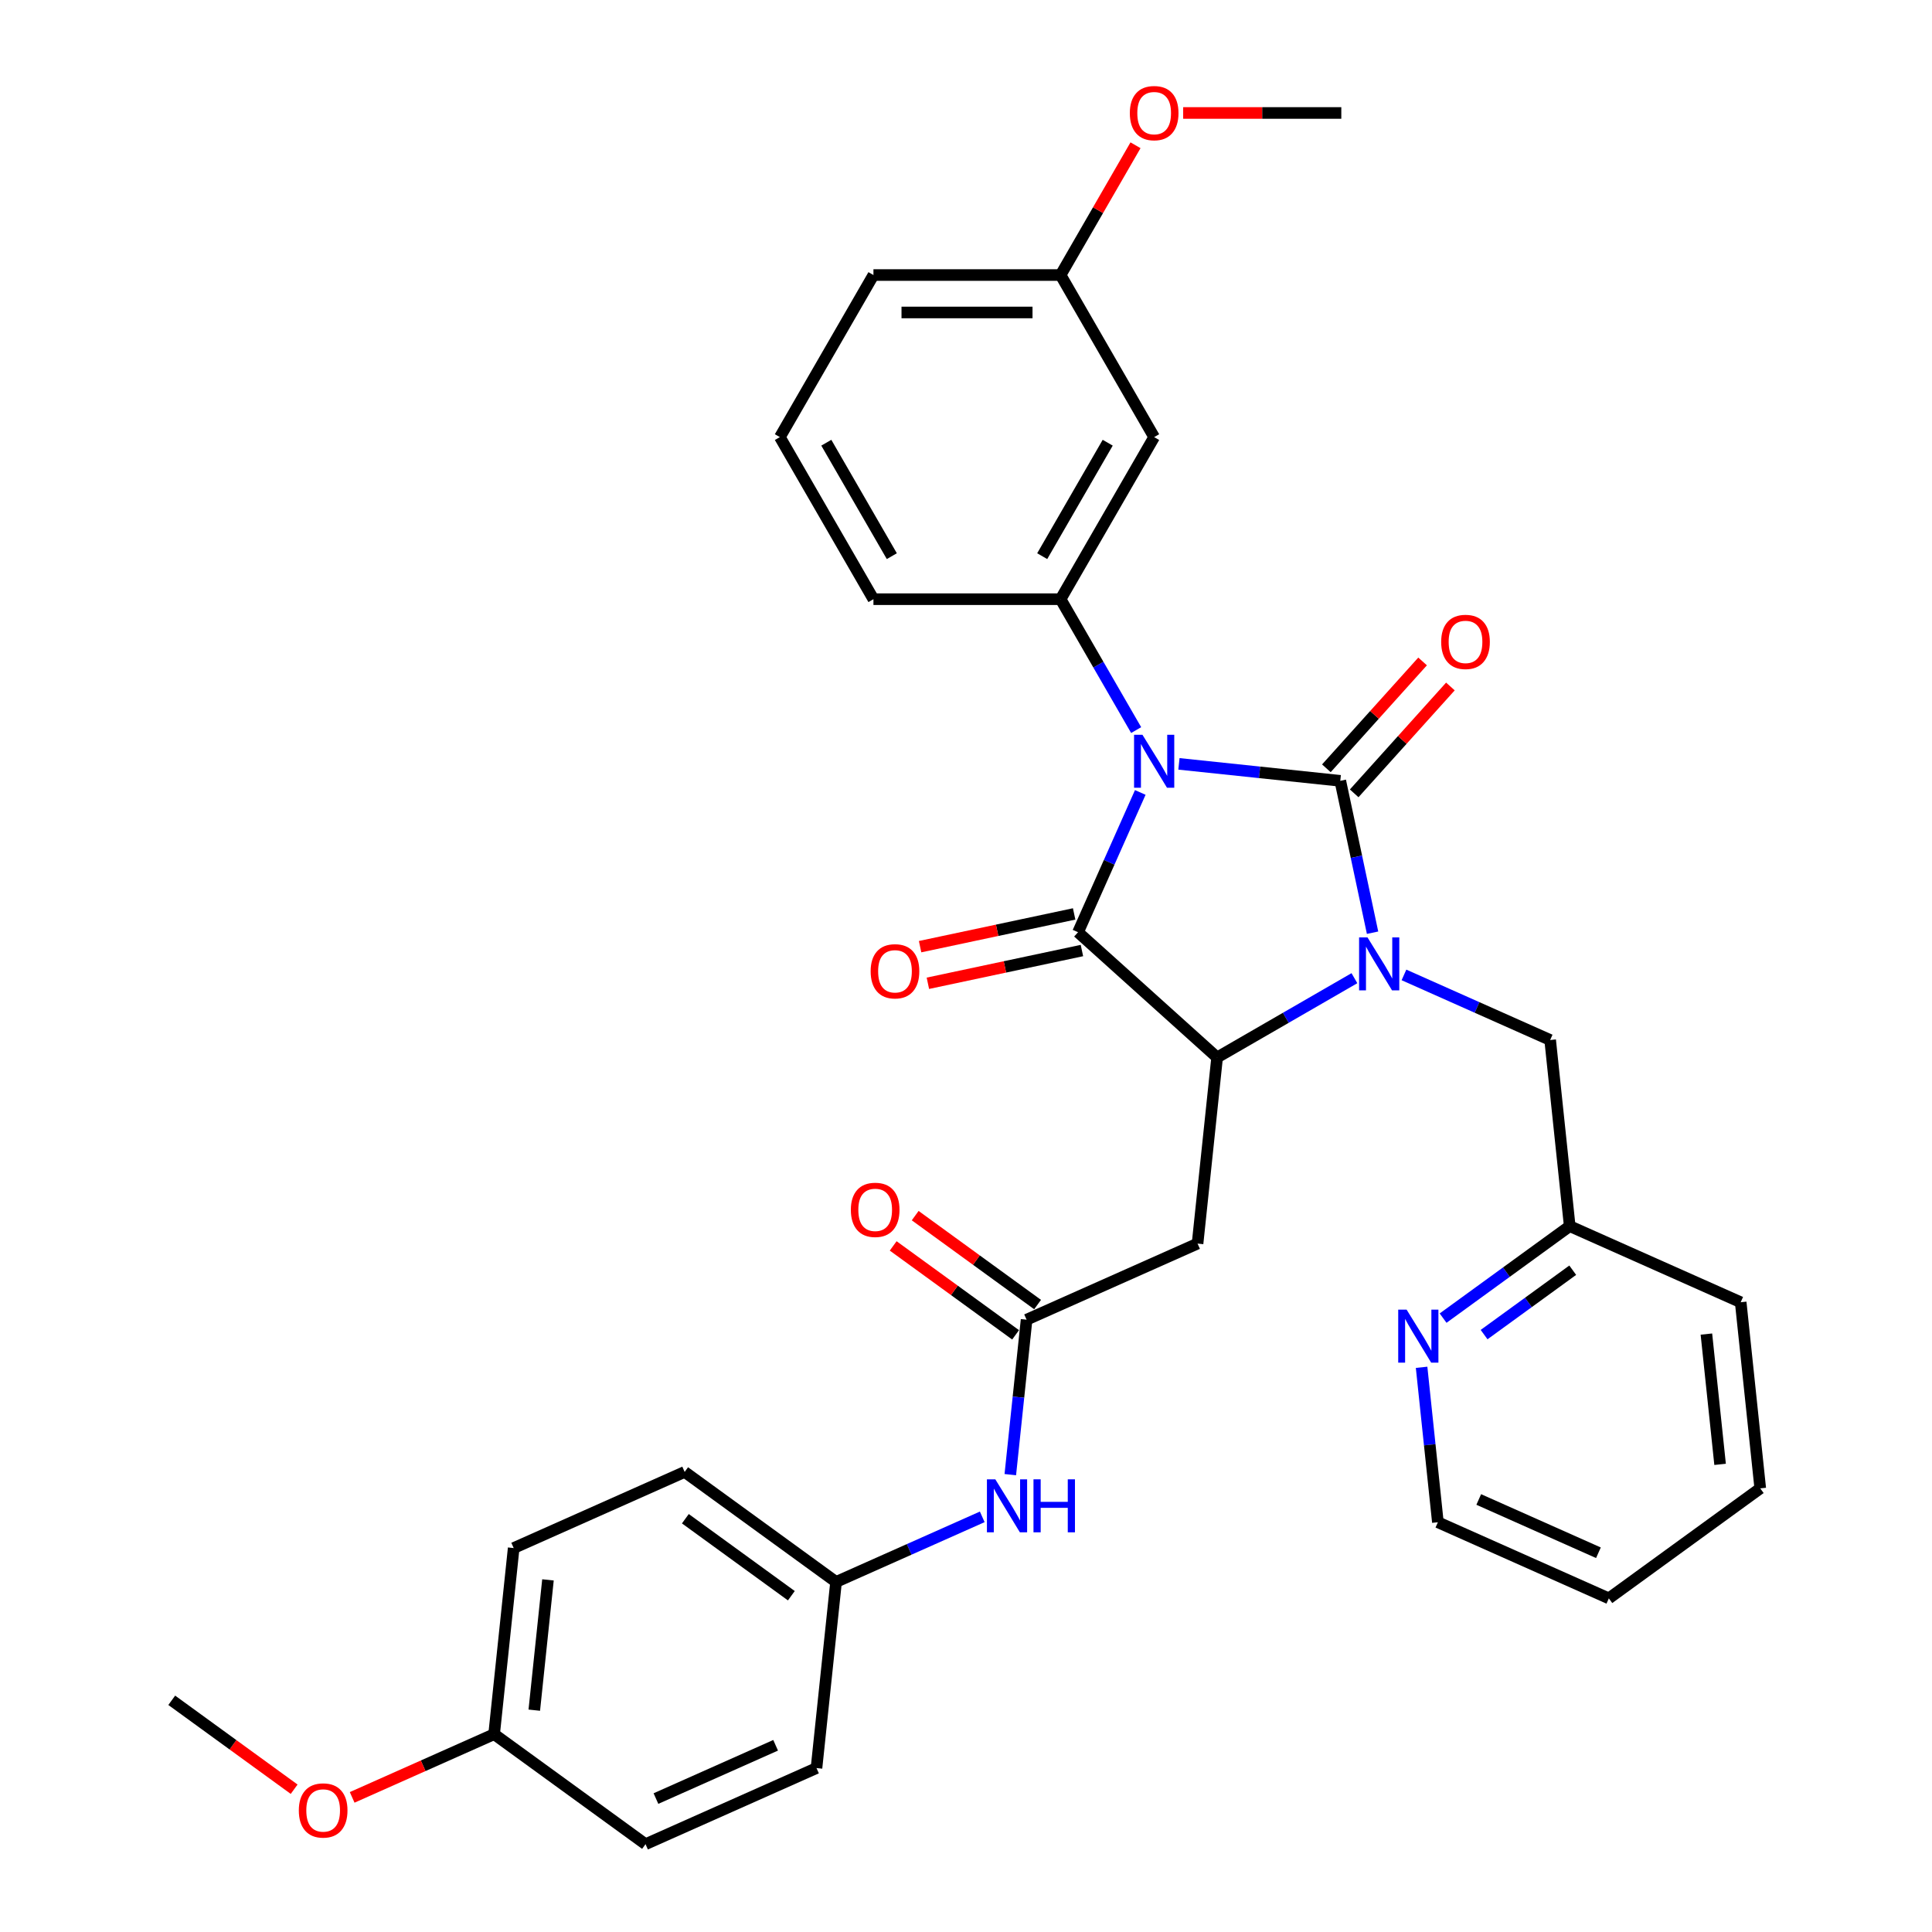 <?xml version='1.0' encoding='iso-8859-1'?>
<svg version='1.1' baseProfile='full'
              xmlns='http://www.w3.org/2000/svg'
                      xmlns:rdkit='http://www.rdkit.org/xml'
                      xmlns:xlink='http://www.w3.org/1999/xlink'
                  xml:space='preserve'
width='1000px' height='1000px' viewBox='0 0 1000 1000'>
<!-- END OF HEADER -->
<rect style='opacity:1.0;fill:#FFFFFF;stroke:none' width='1000' height='1000' x='0' y='0'> </rect>
<path class='bond-0' d='M 610.216,395.376 L 651.972,399.765' style='fill:none;fill-rule:evenodd;stroke:#0000FF;stroke-width:6px;stroke-linecap:butt;stroke-linejoin:miter;stroke-opacity:1' />
<path class='bond-0' d='M 651.972,399.765 L 693.727,404.153' style='fill:none;fill-rule:evenodd;stroke:#000000;stroke-width:6px;stroke-linecap:butt;stroke-linejoin:miter;stroke-opacity:1' />
<path class='bond-2' d='M 590.206,410.166 L 574.099,446.343' style='fill:none;fill-rule:evenodd;stroke:#0000FF;stroke-width:6px;stroke-linecap:butt;stroke-linejoin:miter;stroke-opacity:1' />
<path class='bond-2' d='M 574.099,446.343 L 557.991,482.521' style='fill:none;fill-rule:evenodd;stroke:#000000;stroke-width:6px;stroke-linecap:butt;stroke-linejoin:miter;stroke-opacity:1' />
<path class='bond-4' d='M 588.074,377.89 L 568.515,344.014' style='fill:none;fill-rule:evenodd;stroke:#0000FF;stroke-width:6px;stroke-linecap:butt;stroke-linejoin:miter;stroke-opacity:1' />
<path class='bond-4' d='M 568.515,344.014 L 548.957,310.139' style='fill:none;fill-rule:evenodd;stroke:#000000;stroke-width:6px;stroke-linecap:butt;stroke-linejoin:miter;stroke-opacity:1' />
<path class='bond-1' d='M 693.727,404.153 L 702.082,443.46' style='fill:none;fill-rule:evenodd;stroke:#000000;stroke-width:6px;stroke-linecap:butt;stroke-linejoin:miter;stroke-opacity:1' />
<path class='bond-1' d='M 702.082,443.46 L 710.437,482.766' style='fill:none;fill-rule:evenodd;stroke:#0000FF;stroke-width:6px;stroke-linecap:butt;stroke-linejoin:miter;stroke-opacity:1' />
<path class='bond-8' d='M 700.926,410.635 L 725.827,382.979' style='fill:none;fill-rule:evenodd;stroke:#000000;stroke-width:6px;stroke-linecap:butt;stroke-linejoin:miter;stroke-opacity:1' />
<path class='bond-8' d='M 725.827,382.979 L 750.728,355.324' style='fill:none;fill-rule:evenodd;stroke:#FF0000;stroke-width:6px;stroke-linecap:butt;stroke-linejoin:miter;stroke-opacity:1' />
<path class='bond-8' d='M 686.529,397.672 L 711.43,370.016' style='fill:none;fill-rule:evenodd;stroke:#000000;stroke-width:6px;stroke-linecap:butt;stroke-linejoin:miter;stroke-opacity:1' />
<path class='bond-8' d='M 711.43,370.016 L 736.331,342.361' style='fill:none;fill-rule:evenodd;stroke:#FF0000;stroke-width:6px;stroke-linecap:butt;stroke-linejoin:miter;stroke-opacity:1' />
<path class='bond-7' d='M 726.692,504.614 L 764.526,521.459' style='fill:none;fill-rule:evenodd;stroke:#0000FF;stroke-width:6px;stroke-linecap:butt;stroke-linejoin:miter;stroke-opacity:1' />
<path class='bond-7' d='M 764.526,521.459 L 802.36,538.303' style='fill:none;fill-rule:evenodd;stroke:#000000;stroke-width:6px;stroke-linecap:butt;stroke-linejoin:miter;stroke-opacity:1' />
<path class='bond-33' d='M 701.042,506.308 L 665.51,526.823' style='fill:none;fill-rule:evenodd;stroke:#0000FF;stroke-width:6px;stroke-linecap:butt;stroke-linejoin:miter;stroke-opacity:1' />
<path class='bond-33' d='M 665.51,526.823 L 629.978,547.337' style='fill:none;fill-rule:evenodd;stroke:#000000;stroke-width:6px;stroke-linecap:butt;stroke-linejoin:miter;stroke-opacity:1' />
<path class='bond-3' d='M 557.991,482.521 L 629.978,547.337' style='fill:none;fill-rule:evenodd;stroke:#000000;stroke-width:6px;stroke-linecap:butt;stroke-linejoin:miter;stroke-opacity:1' />
<path class='bond-10' d='M 555.977,473.046 L 516.109,481.52' style='fill:none;fill-rule:evenodd;stroke:#000000;stroke-width:6px;stroke-linecap:butt;stroke-linejoin:miter;stroke-opacity:1' />
<path class='bond-10' d='M 516.109,481.52 L 476.241,489.994' style='fill:none;fill-rule:evenodd;stroke:#FF0000;stroke-width:6px;stroke-linecap:butt;stroke-linejoin:miter;stroke-opacity:1' />
<path class='bond-10' d='M 560.005,491.996 L 520.137,500.47' style='fill:none;fill-rule:evenodd;stroke:#000000;stroke-width:6px;stroke-linecap:butt;stroke-linejoin:miter;stroke-opacity:1' />
<path class='bond-10' d='M 520.137,500.47 L 480.269,508.944' style='fill:none;fill-rule:evenodd;stroke:#FF0000;stroke-width:6px;stroke-linecap:butt;stroke-linejoin:miter;stroke-opacity:1' />
<path class='bond-5' d='M 629.978,547.337 L 619.852,643.674' style='fill:none;fill-rule:evenodd;stroke:#000000;stroke-width:6px;stroke-linecap:butt;stroke-linejoin:miter;stroke-opacity:1' />
<path class='bond-9' d='M 548.957,310.139 L 597.391,226.249' style='fill:none;fill-rule:evenodd;stroke:#000000;stroke-width:6px;stroke-linecap:butt;stroke-linejoin:miter;stroke-opacity:1' />
<path class='bond-9' d='M 539.444,287.868 L 573.348,229.146' style='fill:none;fill-rule:evenodd;stroke:#000000;stroke-width:6px;stroke-linecap:butt;stroke-linejoin:miter;stroke-opacity:1' />
<path class='bond-18' d='M 548.957,310.139 L 452.09,310.139' style='fill:none;fill-rule:evenodd;stroke:#000000;stroke-width:6px;stroke-linecap:butt;stroke-linejoin:miter;stroke-opacity:1' />
<path class='bond-6' d='M 619.852,643.674 L 531.36,683.073' style='fill:none;fill-rule:evenodd;stroke:#000000;stroke-width:6px;stroke-linecap:butt;stroke-linejoin:miter;stroke-opacity:1' />
<path class='bond-11' d='M 531.36,683.073 L 527.145,723.173' style='fill:none;fill-rule:evenodd;stroke:#000000;stroke-width:6px;stroke-linecap:butt;stroke-linejoin:miter;stroke-opacity:1' />
<path class='bond-11' d='M 527.145,723.173 L 522.931,763.272' style='fill:none;fill-rule:evenodd;stroke:#0000FF;stroke-width:6px;stroke-linecap:butt;stroke-linejoin:miter;stroke-opacity:1' />
<path class='bond-13' d='M 537.054,675.237 L 505.377,652.222' style='fill:none;fill-rule:evenodd;stroke:#000000;stroke-width:6px;stroke-linecap:butt;stroke-linejoin:miter;stroke-opacity:1' />
<path class='bond-13' d='M 505.377,652.222 L 473.701,629.208' style='fill:none;fill-rule:evenodd;stroke:#FF0000;stroke-width:6px;stroke-linecap:butt;stroke-linejoin:miter;stroke-opacity:1' />
<path class='bond-13' d='M 525.666,690.91 L 493.99,667.896' style='fill:none;fill-rule:evenodd;stroke:#000000;stroke-width:6px;stroke-linecap:butt;stroke-linejoin:miter;stroke-opacity:1' />
<path class='bond-13' d='M 493.99,667.896 L 462.313,644.882' style='fill:none;fill-rule:evenodd;stroke:#FF0000;stroke-width:6px;stroke-linecap:butt;stroke-linejoin:miter;stroke-opacity:1' />
<path class='bond-14' d='M 802.36,538.303 L 812.485,634.64' style='fill:none;fill-rule:evenodd;stroke:#000000;stroke-width:6px;stroke-linecap:butt;stroke-linejoin:miter;stroke-opacity:1' />
<path class='bond-16' d='M 597.391,226.249 L 548.957,142.36' style='fill:none;fill-rule:evenodd;stroke:#000000;stroke-width:6px;stroke-linecap:butt;stroke-linejoin:miter;stroke-opacity:1' />
<path class='bond-15' d='M 508.409,785.12 L 470.576,801.965' style='fill:none;fill-rule:evenodd;stroke:#0000FF;stroke-width:6px;stroke-linecap:butt;stroke-linejoin:miter;stroke-opacity:1' />
<path class='bond-15' d='M 470.576,801.965 L 432.742,818.809' style='fill:none;fill-rule:evenodd;stroke:#000000;stroke-width:6px;stroke-linecap:butt;stroke-linejoin:miter;stroke-opacity:1' />
<path class='bond-12' d='M 746.943,682.259 L 779.714,658.449' style='fill:none;fill-rule:evenodd;stroke:#0000FF;stroke-width:6px;stroke-linecap:butt;stroke-linejoin:miter;stroke-opacity:1' />
<path class='bond-12' d='M 779.714,658.449 L 812.485,634.64' style='fill:none;fill-rule:evenodd;stroke:#000000;stroke-width:6px;stroke-linecap:butt;stroke-linejoin:miter;stroke-opacity:1' />
<path class='bond-12' d='M 768.162,690.789 L 791.102,674.123' style='fill:none;fill-rule:evenodd;stroke:#0000FF;stroke-width:6px;stroke-linecap:butt;stroke-linejoin:miter;stroke-opacity:1' />
<path class='bond-12' d='M 791.102,674.123 L 814.041,657.456' style='fill:none;fill-rule:evenodd;stroke:#000000;stroke-width:6px;stroke-linecap:butt;stroke-linejoin:miter;stroke-opacity:1' />
<path class='bond-26' d='M 735.814,707.715 L 740.029,747.814' style='fill:none;fill-rule:evenodd;stroke:#0000FF;stroke-width:6px;stroke-linecap:butt;stroke-linejoin:miter;stroke-opacity:1' />
<path class='bond-26' d='M 740.029,747.814 L 744.243,787.914' style='fill:none;fill-rule:evenodd;stroke:#000000;stroke-width:6px;stroke-linecap:butt;stroke-linejoin:miter;stroke-opacity:1' />
<path class='bond-28' d='M 812.485,634.64 L 900.978,674.039' style='fill:none;fill-rule:evenodd;stroke:#000000;stroke-width:6px;stroke-linecap:butt;stroke-linejoin:miter;stroke-opacity:1' />
<path class='bond-19' d='M 432.742,818.809 L 422.616,915.146' style='fill:none;fill-rule:evenodd;stroke:#000000;stroke-width:6px;stroke-linecap:butt;stroke-linejoin:miter;stroke-opacity:1' />
<path class='bond-20' d='M 432.742,818.809 L 354.375,761.872' style='fill:none;fill-rule:evenodd;stroke:#000000;stroke-width:6px;stroke-linecap:butt;stroke-linejoin:miter;stroke-opacity:1' />
<path class='bond-20' d='M 409.599,825.942 L 354.742,786.086' style='fill:none;fill-rule:evenodd;stroke:#000000;stroke-width:6px;stroke-linecap:butt;stroke-linejoin:miter;stroke-opacity:1' />
<path class='bond-23' d='M 548.957,142.36 L 568.348,108.774' style='fill:none;fill-rule:evenodd;stroke:#000000;stroke-width:6px;stroke-linecap:butt;stroke-linejoin:miter;stroke-opacity:1' />
<path class='bond-23' d='M 568.348,108.774 L 587.738,75.189' style='fill:none;fill-rule:evenodd;stroke:#FF0000;stroke-width:6px;stroke-linecap:butt;stroke-linejoin:miter;stroke-opacity:1' />
<path class='bond-34' d='M 548.957,142.36 L 452.09,142.36' style='fill:none;fill-rule:evenodd;stroke:#000000;stroke-width:6px;stroke-linecap:butt;stroke-linejoin:miter;stroke-opacity:1' />
<path class='bond-34' d='M 534.427,161.733 L 466.62,161.733' style='fill:none;fill-rule:evenodd;stroke:#000000;stroke-width:6px;stroke-linecap:butt;stroke-linejoin:miter;stroke-opacity:1' />
<path class='bond-17' d='M 255.757,897.608 L 265.882,801.272' style='fill:none;fill-rule:evenodd;stroke:#000000;stroke-width:6px;stroke-linecap:butt;stroke-linejoin:miter;stroke-opacity:1' />
<path class='bond-17' d='M 276.543,885.183 L 283.63,817.747' style='fill:none;fill-rule:evenodd;stroke:#000000;stroke-width:6px;stroke-linecap:butt;stroke-linejoin:miter;stroke-opacity:1' />
<path class='bond-24' d='M 255.757,897.608 L 219.018,913.966' style='fill:none;fill-rule:evenodd;stroke:#000000;stroke-width:6px;stroke-linecap:butt;stroke-linejoin:miter;stroke-opacity:1' />
<path class='bond-24' d='M 219.018,913.966 L 182.278,930.323' style='fill:none;fill-rule:evenodd;stroke:#FF0000;stroke-width:6px;stroke-linecap:butt;stroke-linejoin:miter;stroke-opacity:1' />
<path class='bond-36' d='M 255.757,897.608 L 334.124,954.545' style='fill:none;fill-rule:evenodd;stroke:#000000;stroke-width:6px;stroke-linecap:butt;stroke-linejoin:miter;stroke-opacity:1' />
<path class='bond-25' d='M 452.09,310.139 L 403.656,226.249' style='fill:none;fill-rule:evenodd;stroke:#000000;stroke-width:6px;stroke-linecap:butt;stroke-linejoin:miter;stroke-opacity:1' />
<path class='bond-25' d='M 461.603,287.868 L 427.699,229.146' style='fill:none;fill-rule:evenodd;stroke:#000000;stroke-width:6px;stroke-linecap:butt;stroke-linejoin:miter;stroke-opacity:1' />
<path class='bond-21' d='M 422.616,915.146 L 334.124,954.545' style='fill:none;fill-rule:evenodd;stroke:#000000;stroke-width:6px;stroke-linecap:butt;stroke-linejoin:miter;stroke-opacity:1' />
<path class='bond-21' d='M 401.463,903.357 L 339.518,930.937' style='fill:none;fill-rule:evenodd;stroke:#000000;stroke-width:6px;stroke-linecap:butt;stroke-linejoin:miter;stroke-opacity:1' />
<path class='bond-22' d='M 354.375,761.872 L 265.882,801.272' style='fill:none;fill-rule:evenodd;stroke:#000000;stroke-width:6px;stroke-linecap:butt;stroke-linejoin:miter;stroke-opacity:1' />
<path class='bond-29' d='M 612.405,58.47 L 653.332,58.47' style='fill:none;fill-rule:evenodd;stroke:#FF0000;stroke-width:6px;stroke-linecap:butt;stroke-linejoin:miter;stroke-opacity:1' />
<path class='bond-29' d='M 653.332,58.47 L 694.258,58.47' style='fill:none;fill-rule:evenodd;stroke:#000000;stroke-width:6px;stroke-linecap:butt;stroke-linejoin:miter;stroke-opacity:1' />
<path class='bond-30' d='M 152.25,926.099 L 120.573,903.085' style='fill:none;fill-rule:evenodd;stroke:#FF0000;stroke-width:6px;stroke-linecap:butt;stroke-linejoin:miter;stroke-opacity:1' />
<path class='bond-30' d='M 120.573,903.085 L 88.897,880.071' style='fill:none;fill-rule:evenodd;stroke:#000000;stroke-width:6px;stroke-linecap:butt;stroke-linejoin:miter;stroke-opacity:1' />
<path class='bond-27' d='M 403.656,226.249 L 452.09,142.36' style='fill:none;fill-rule:evenodd;stroke:#000000;stroke-width:6px;stroke-linecap:butt;stroke-linejoin:miter;stroke-opacity:1' />
<path class='bond-35' d='M 744.243,787.914 L 832.736,827.313' style='fill:none;fill-rule:evenodd;stroke:#000000;stroke-width:6px;stroke-linecap:butt;stroke-linejoin:miter;stroke-opacity:1' />
<path class='bond-35' d='M 765.397,776.125 L 827.342,803.705' style='fill:none;fill-rule:evenodd;stroke:#000000;stroke-width:6px;stroke-linecap:butt;stroke-linejoin:miter;stroke-opacity:1' />
<path class='bond-32' d='M 900.978,674.039 L 911.103,770.376' style='fill:none;fill-rule:evenodd;stroke:#000000;stroke-width:6px;stroke-linecap:butt;stroke-linejoin:miter;stroke-opacity:1' />
<path class='bond-32' d='M 883.229,690.515 L 890.317,757.95' style='fill:none;fill-rule:evenodd;stroke:#000000;stroke-width:6px;stroke-linecap:butt;stroke-linejoin:miter;stroke-opacity:1' />
<path class='bond-31' d='M 832.736,827.313 L 911.103,770.376' style='fill:none;fill-rule:evenodd;stroke:#000000;stroke-width:6px;stroke-linecap:butt;stroke-linejoin:miter;stroke-opacity:1' />
<path  class='atom-0' d='M 591.327 380.312
L 600.316 394.842
Q 601.207 396.275, 602.641 398.871
Q 604.075 401.467, 604.152 401.622
L 604.152 380.312
L 607.794 380.312
L 607.794 407.744
L 604.036 407.744
L 594.388 391.858
Q 593.264 389.998, 592.063 387.867
Q 590.901 385.736, 590.552 385.077
L 590.552 407.744
L 586.987 407.744
L 586.987 380.312
L 591.327 380.312
' fill='#0000FF'/>
<path  class='atom-2' d='M 707.803 485.187
L 716.793 499.717
Q 717.684 501.151, 719.117 503.747
Q 720.551 506.343, 720.629 506.498
L 720.629 485.187
L 724.271 485.187
L 724.271 512.62
L 720.512 512.62
L 710.864 496.734
Q 709.741 494.874, 708.54 492.743
Q 707.377 490.612, 707.028 489.953
L 707.028 512.62
L 703.464 512.62
L 703.464 485.187
L 707.803 485.187
' fill='#0000FF'/>
<path  class='atom-9' d='M 745.952 332.244
Q 745.952 325.658, 749.206 321.977
Q 752.461 318.296, 758.544 318.296
Q 764.628 318.296, 767.882 321.977
Q 771.137 325.658, 771.137 332.244
Q 771.137 338.909, 767.844 342.706
Q 764.55 346.465, 758.544 346.465
Q 752.5 346.465, 749.206 342.706
Q 745.952 338.948, 745.952 332.244
M 758.544 343.365
Q 762.729 343.365, 764.976 340.575
Q 767.262 337.747, 767.262 332.244
Q 767.262 326.859, 764.976 324.146
Q 762.729 321.395, 758.544 321.395
Q 754.36 321.395, 752.074 324.108
Q 749.826 326.82, 749.826 332.244
Q 749.826 337.785, 752.074 340.575
Q 754.36 343.365, 758.544 343.365
' fill='#FF0000'/>
<path  class='atom-11' d='M 450.648 502.738
Q 450.648 496.151, 453.903 492.47
Q 457.158 488.789, 463.241 488.789
Q 469.324 488.789, 472.579 492.47
Q 475.834 496.151, 475.834 502.738
Q 475.834 509.402, 472.54 513.2
Q 469.247 516.958, 463.241 516.958
Q 457.196 516.958, 453.903 513.2
Q 450.648 509.441, 450.648 502.738
M 463.241 513.858
Q 467.426 513.858, 469.673 511.068
Q 471.959 508.24, 471.959 502.738
Q 471.959 497.352, 469.673 494.64
Q 467.426 491.889, 463.241 491.889
Q 459.056 491.889, 456.77 494.601
Q 454.523 497.313, 454.523 502.738
Q 454.523 508.279, 456.77 511.068
Q 459.056 513.858, 463.241 513.858
' fill='#FF0000'/>
<path  class='atom-12' d='M 515.171 765.694
L 524.16 780.224
Q 525.051 781.657, 526.485 784.253
Q 527.918 786.849, 527.996 787.004
L 527.996 765.694
L 531.638 765.694
L 531.638 793.126
L 527.88 793.126
L 518.232 777.24
Q 517.108 775.38, 515.907 773.249
Q 514.744 771.118, 514.396 770.459
L 514.396 793.126
L 510.831 793.126
L 510.831 765.694
L 515.171 765.694
' fill='#0000FF'/>
<path  class='atom-12' d='M 534.931 765.694
L 538.651 765.694
L 538.651 777.356
L 552.678 777.356
L 552.678 765.694
L 556.397 765.694
L 556.397 793.126
L 552.678 793.126
L 552.678 780.456
L 538.651 780.456
L 538.651 793.126
L 534.931 793.126
L 534.931 765.694
' fill='#0000FF'/>
<path  class='atom-13' d='M 728.054 677.861
L 737.043 692.391
Q 737.935 693.824, 739.368 696.42
Q 740.802 699.016, 740.879 699.171
L 740.879 677.861
L 744.522 677.861
L 744.522 705.293
L 740.763 705.293
L 731.115 689.407
Q 729.991 687.547, 728.79 685.416
Q 727.628 683.285, 727.279 682.626
L 727.279 705.293
L 723.714 705.293
L 723.714 677.861
L 728.054 677.861
' fill='#0000FF'/>
<path  class='atom-14' d='M 440.4 626.214
Q 440.4 619.627, 443.655 615.946
Q 446.909 612.265, 452.993 612.265
Q 459.076 612.265, 462.331 615.946
Q 465.585 619.627, 465.585 626.214
Q 465.585 632.878, 462.292 636.675
Q 458.998 640.434, 452.993 640.434
Q 446.948 640.434, 443.655 636.675
Q 440.4 632.917, 440.4 626.214
M 452.993 637.334
Q 457.177 637.334, 459.425 634.544
Q 461.711 631.716, 461.711 626.214
Q 461.711 620.828, 459.425 618.116
Q 457.177 615.365, 452.993 615.365
Q 448.808 615.365, 446.522 618.077
Q 444.275 620.789, 444.275 626.214
Q 444.275 631.755, 446.522 634.544
Q 448.808 637.334, 452.993 637.334
' fill='#FF0000'/>
<path  class='atom-24' d='M 584.798 58.548
Q 584.798 51.961, 588.053 48.28
Q 591.308 44.599, 597.391 44.599
Q 603.474 44.599, 606.729 48.28
Q 609.984 51.961, 609.984 58.548
Q 609.984 65.212, 606.69 69.009
Q 603.397 72.768, 597.391 72.768
Q 591.346 72.768, 588.053 69.009
Q 584.798 65.251, 584.798 58.548
M 597.391 69.668
Q 601.576 69.668, 603.823 66.878
Q 606.109 64.05, 606.109 58.548
Q 606.109 53.162, 603.823 50.45
Q 601.576 47.699, 597.391 47.699
Q 593.206 47.699, 590.92 50.411
Q 588.673 53.123, 588.673 58.548
Q 588.673 64.088, 590.92 66.878
Q 593.206 69.668, 597.391 69.668
' fill='#FF0000'/>
<path  class='atom-25' d='M 154.671 937.085
Q 154.671 930.498, 157.926 926.817
Q 161.181 923.136, 167.264 923.136
Q 173.347 923.136, 176.602 926.817
Q 179.857 930.498, 179.857 937.085
Q 179.857 943.75, 176.563 947.547
Q 173.27 951.305, 167.264 951.305
Q 161.219 951.305, 157.926 947.547
Q 154.671 943.788, 154.671 937.085
M 167.264 948.206
Q 171.449 948.206, 173.696 945.416
Q 175.982 942.587, 175.982 937.085
Q 175.982 931.699, 173.696 928.987
Q 171.449 926.236, 167.264 926.236
Q 163.079 926.236, 160.793 928.948
Q 158.546 931.661, 158.546 937.085
Q 158.546 942.626, 160.793 945.416
Q 163.079 948.206, 167.264 948.206
' fill='#FF0000'/>
</svg>

